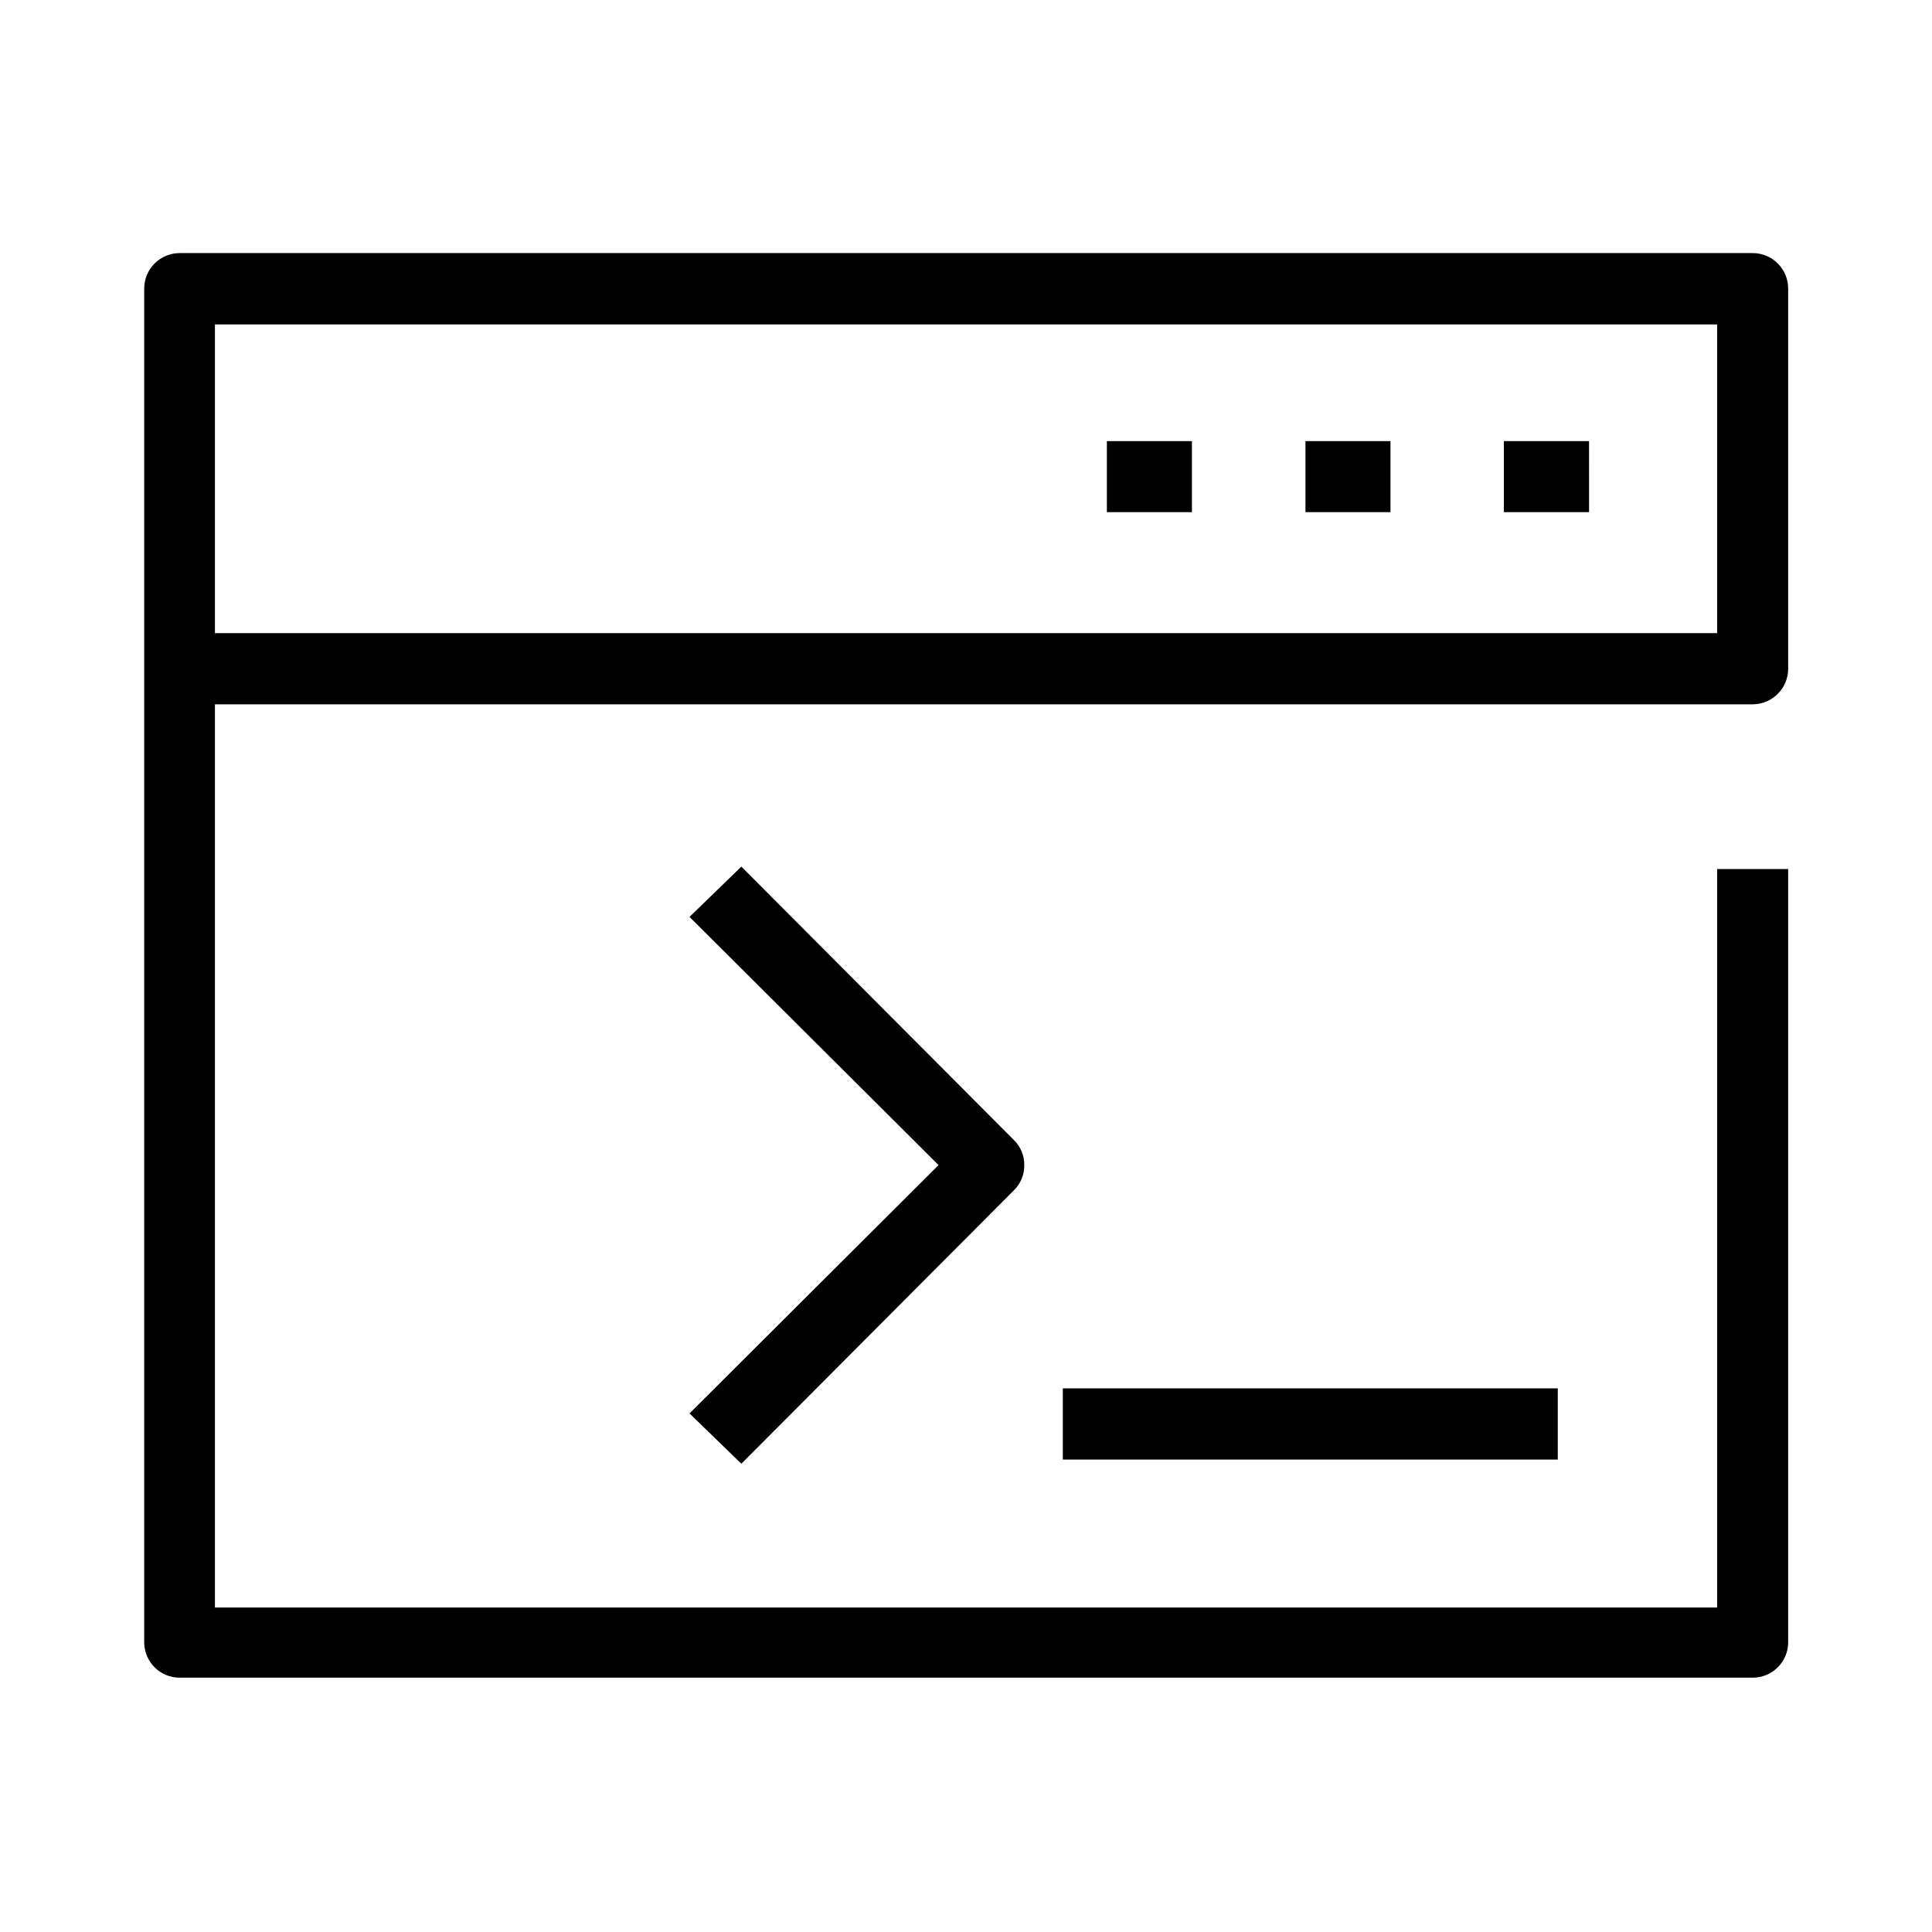 <?xml version="1.0" encoding="UTF-8"?>
<!-- Uploaded to: SVG Repo, www.svgrepo.com, Generator: SVG Repo Mixer Tools -->
<svg fill="#000000" width="800px" height="800px" version="1.1" viewBox="144 144 512 512" xmlns="http://www.w3.org/2000/svg">
 <path d="m617.88 321.22v-100.76c0-2.5-0.996-4.894-2.769-6.656-1.77-1.762-4.168-2.746-6.668-2.734h-416.79c-2.496-0.012-4.894 0.973-6.668 2.734-1.77 1.762-2.766 4.156-2.766 6.656v358.98c0.125 5.113 4.32 9.188 9.434 9.16h416.79c5.117 0.027 9.312-4.047 9.438-9.16v-205.14h-18.824v195.71h-398.1v-239.36h407.63-0.004c5.16-0.074 9.301-4.277 9.301-9.434zm-18.824-9.434-398.1-0.004v-81.801h398.1zm-33.938-32.062h-22.582v-18.824h22.578zm-52.625 0h-22.535v-18.824h22.535zm-52.625 0h-22.535v-18.824h22.535zm-133.14 238.85 65.996-65.816-65.996-65.77 13.738-13.328 72.227 72.457c1.785 1.746 2.777 4.144 2.75 6.641 0.039 2.512-0.953 4.93-2.75 6.688l-72.227 72.457zm98.93 12.227v-18.867h131.17v18.871z"/>
</svg>